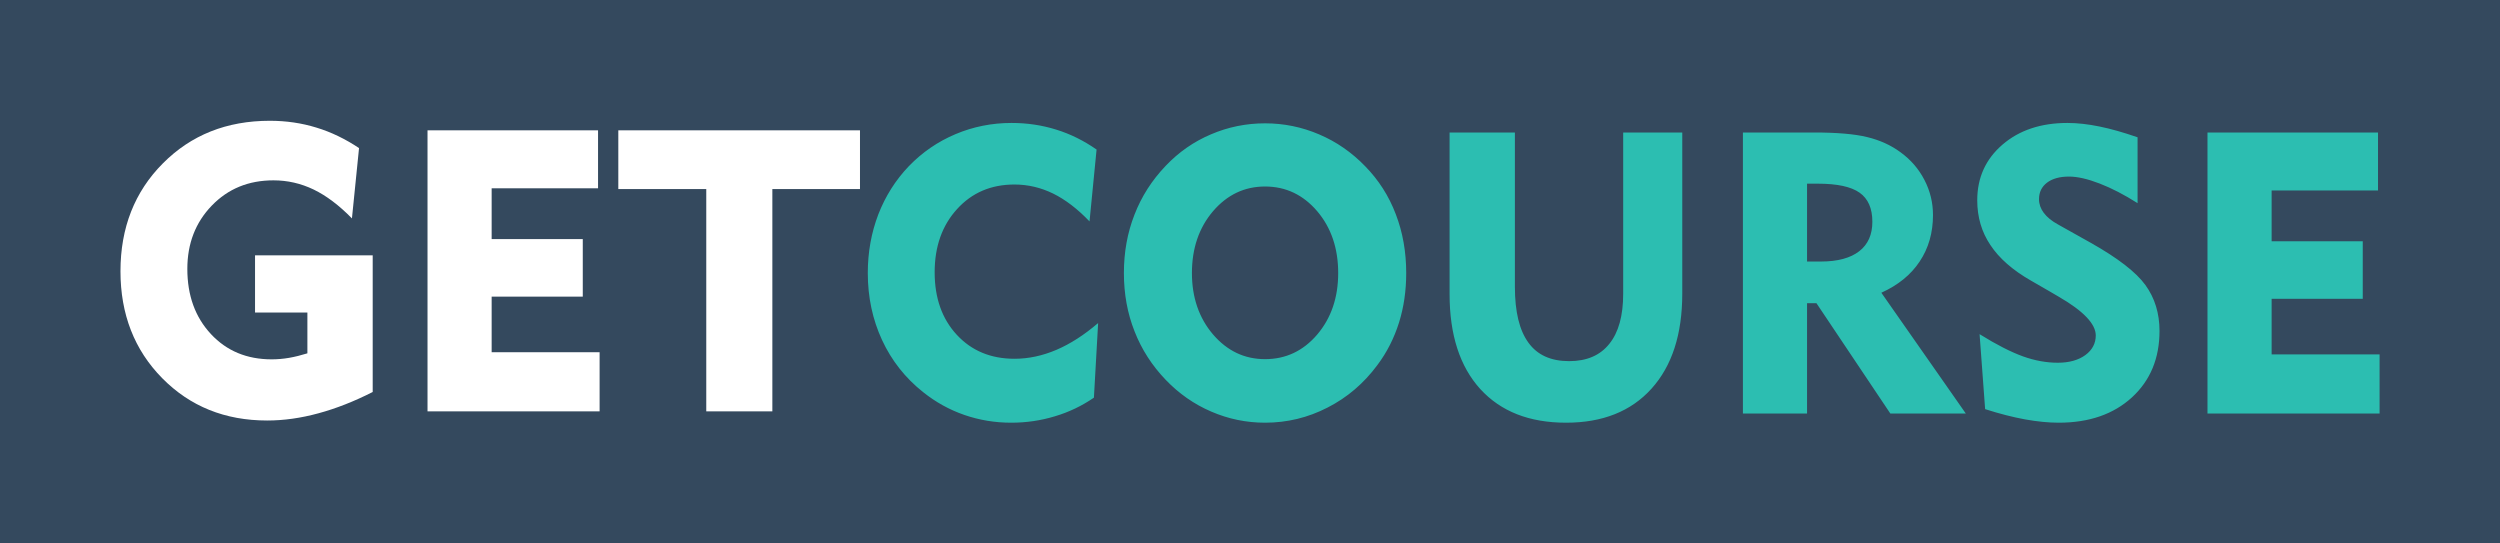 <svg width="138" height="30" viewBox="0 0 138 30" fill="none" xmlns="http://www.w3.org/2000/svg">
<rect width="138" height="30" fill="#34495E"/>
<path d="M60.142 12.222C59.48 11.531 58.812 11.02 58.134 10.685C57.453 10.353 56.742 10.185 55.998 10.185C54.707 10.185 53.65 10.636 52.828 11.543C52.003 12.447 51.593 13.614 51.593 15.03C51.593 16.451 52 17.602 52.816 18.482C53.631 19.362 54.692 19.804 56.001 19.804C56.776 19.804 57.545 19.639 58.315 19.311C59.084 18.982 59.851 18.488 60.617 17.831L60.384 21.951C59.728 22.401 59.017 22.745 58.238 22.977C57.463 23.214 56.657 23.333 55.817 23.333C54.919 23.333 54.057 23.19 53.23 22.904C52.408 22.62 51.645 22.197 50.949 21.64C49.965 20.857 49.211 19.898 48.687 18.766C48.166 17.639 47.902 16.403 47.902 15.072C47.902 13.921 48.098 12.843 48.481 11.839C48.871 10.834 49.432 9.942 50.17 9.171C50.915 8.401 51.773 7.813 52.751 7.402C53.726 6.991 54.756 6.787 55.838 6.787C56.7 6.787 57.515 6.909 58.297 7.153C59.078 7.393 59.823 7.762 60.531 8.255L60.142 12.222ZM65.794 15.072C65.794 16.418 66.184 17.551 66.959 18.461C67.738 19.368 68.694 19.825 69.831 19.825C70.975 19.825 71.934 19.375 72.71 18.467C73.482 17.557 73.868 16.427 73.868 15.072C73.868 13.708 73.482 12.569 72.71 11.659C71.934 10.752 70.975 10.295 69.831 10.295C68.694 10.295 67.738 10.752 66.959 11.659C66.184 12.569 65.794 13.708 65.794 15.072ZM62.039 15.072C62.039 13.921 62.232 12.846 62.625 11.845C63.014 10.84 63.587 9.948 64.347 9.153C65.065 8.398 65.898 7.816 66.849 7.414C67.796 7.009 68.792 6.808 69.831 6.808C70.871 6.808 71.867 7.012 72.82 7.42C73.773 7.825 74.619 8.413 75.358 9.177C76.103 9.939 76.667 10.819 77.047 11.823C77.433 12.825 77.623 13.909 77.623 15.072C77.623 16.044 77.492 16.954 77.225 17.809C76.955 18.665 76.56 19.448 76.029 20.154C75.285 21.159 74.371 21.941 73.286 22.495C72.198 23.056 71.048 23.333 69.831 23.333C68.798 23.333 67.808 23.129 66.864 22.721C65.917 22.316 65.077 21.728 64.347 20.967C63.587 20.175 63.014 19.283 62.625 18.285C62.232 17.292 62.039 16.217 62.039 15.072ZM83.622 7.314V15.836C83.622 17.207 83.871 18.233 84.367 18.912C84.858 19.597 85.612 19.935 86.617 19.935C87.586 19.935 88.328 19.618 88.833 18.982C89.345 18.352 89.6 17.426 89.6 16.214V7.314H92.861V16.214C92.861 18.452 92.294 20.203 91.163 21.454C90.032 22.709 88.459 23.333 86.448 23.333C84.416 23.333 82.838 22.712 81.706 21.469C80.582 20.227 80.017 18.482 80.017 16.235V7.314H83.622ZM100.35 10.139H99.749V14.436H100.518C101.441 14.436 102.143 14.244 102.627 13.87C103.115 13.492 103.354 12.95 103.354 12.243C103.354 11.504 103.121 10.968 102.649 10.636C102.18 10.304 101.413 10.139 100.35 10.139ZM96.209 22.827V7.314H100.138C101.398 7.314 102.373 7.396 103.066 7.567C103.761 7.734 104.375 8.011 104.908 8.404C105.478 8.818 105.919 9.33 106.232 9.939C106.548 10.551 106.701 11.193 106.701 11.869C106.701 12.846 106.456 13.702 105.965 14.436C105.478 15.17 104.773 15.742 103.85 16.159L108.513 22.827H104.347L100.267 16.735H99.749V22.827H96.209ZM109.273 18.446C110.211 19.03 111.011 19.435 111.67 19.673C112.323 19.907 112.964 20.023 113.589 20.023C114.22 20.023 114.726 19.88 115.112 19.6C115.492 19.32 115.686 18.957 115.686 18.516C115.686 17.883 115.005 17.167 113.641 16.378C113.42 16.25 113.252 16.147 113.132 16.08L112.102 15.486C111.097 14.911 110.352 14.256 109.871 13.528C109.383 12.804 109.144 11.979 109.144 11.056C109.144 9.808 109.607 8.785 110.536 7.984C111.462 7.186 112.66 6.787 114.125 6.787C114.671 6.787 115.256 6.854 115.885 6.982C116.519 7.11 117.221 7.311 117.994 7.579V11.214C117.255 10.745 116.559 10.386 115.897 10.13C115.235 9.875 114.674 9.747 114.208 9.747C113.696 9.747 113.292 9.859 112.997 10.082C112.703 10.304 112.553 10.611 112.553 10.995C112.553 11.266 112.642 11.516 112.816 11.75C112.994 11.988 113.255 12.201 113.607 12.393L115.401 13.398C116.899 14.241 117.908 15.02 118.426 15.733C118.944 16.448 119.205 17.292 119.205 18.269C119.205 19.782 118.696 21.007 117.681 21.938C116.663 22.867 115.318 23.333 113.638 23.333C113.068 23.333 112.449 23.269 111.78 23.15C111.115 23.028 110.376 22.84 109.579 22.584L109.273 18.446ZM121.853 22.827V7.314H131.267V10.514H125.394V13.318H130.424V16.494H125.394V19.563H131.353V22.827H121.853Z" fill="#2CBEB1"/>
<path d="M20.573 21.638V14.096H14.078V17.251H16.968V19.504C16.616 19.613 16.282 19.696 15.957 19.753C15.635 19.808 15.313 19.836 14.997 19.836C13.63 19.836 12.511 19.373 11.644 18.441C10.776 17.509 10.341 16.313 10.341 14.842C10.341 13.445 10.791 12.281 11.69 11.35C12.591 10.418 13.722 9.955 15.095 9.955C15.868 9.955 16.607 10.123 17.311 10.461C18.01 10.799 18.718 11.331 19.427 12.056L19.819 8.174C19.065 7.672 18.283 7.291 17.468 7.044C16.652 6.792 15.794 6.667 14.896 6.667C12.511 6.667 10.543 7.452 8.986 9.023C7.429 10.588 6.65 12.574 6.65 14.973C6.65 17.345 7.417 19.315 8.952 20.874C10.488 22.433 12.419 23.212 14.746 23.212C15.659 23.212 16.6 23.081 17.578 22.814C18.547 22.552 19.549 22.159 20.573 21.638Z" fill="white"/>
<path d="M23.599 7.194V22.707H33.098V19.443H27.139V16.374H32.169V13.198H27.139V10.394H33.012V7.194H23.599Z" fill="white"/>
<path d="M38.986 10.436V22.707H42.634V10.436H47.471V7.194H34.131V10.436H38.986Z" fill="white"/>
</svg>
